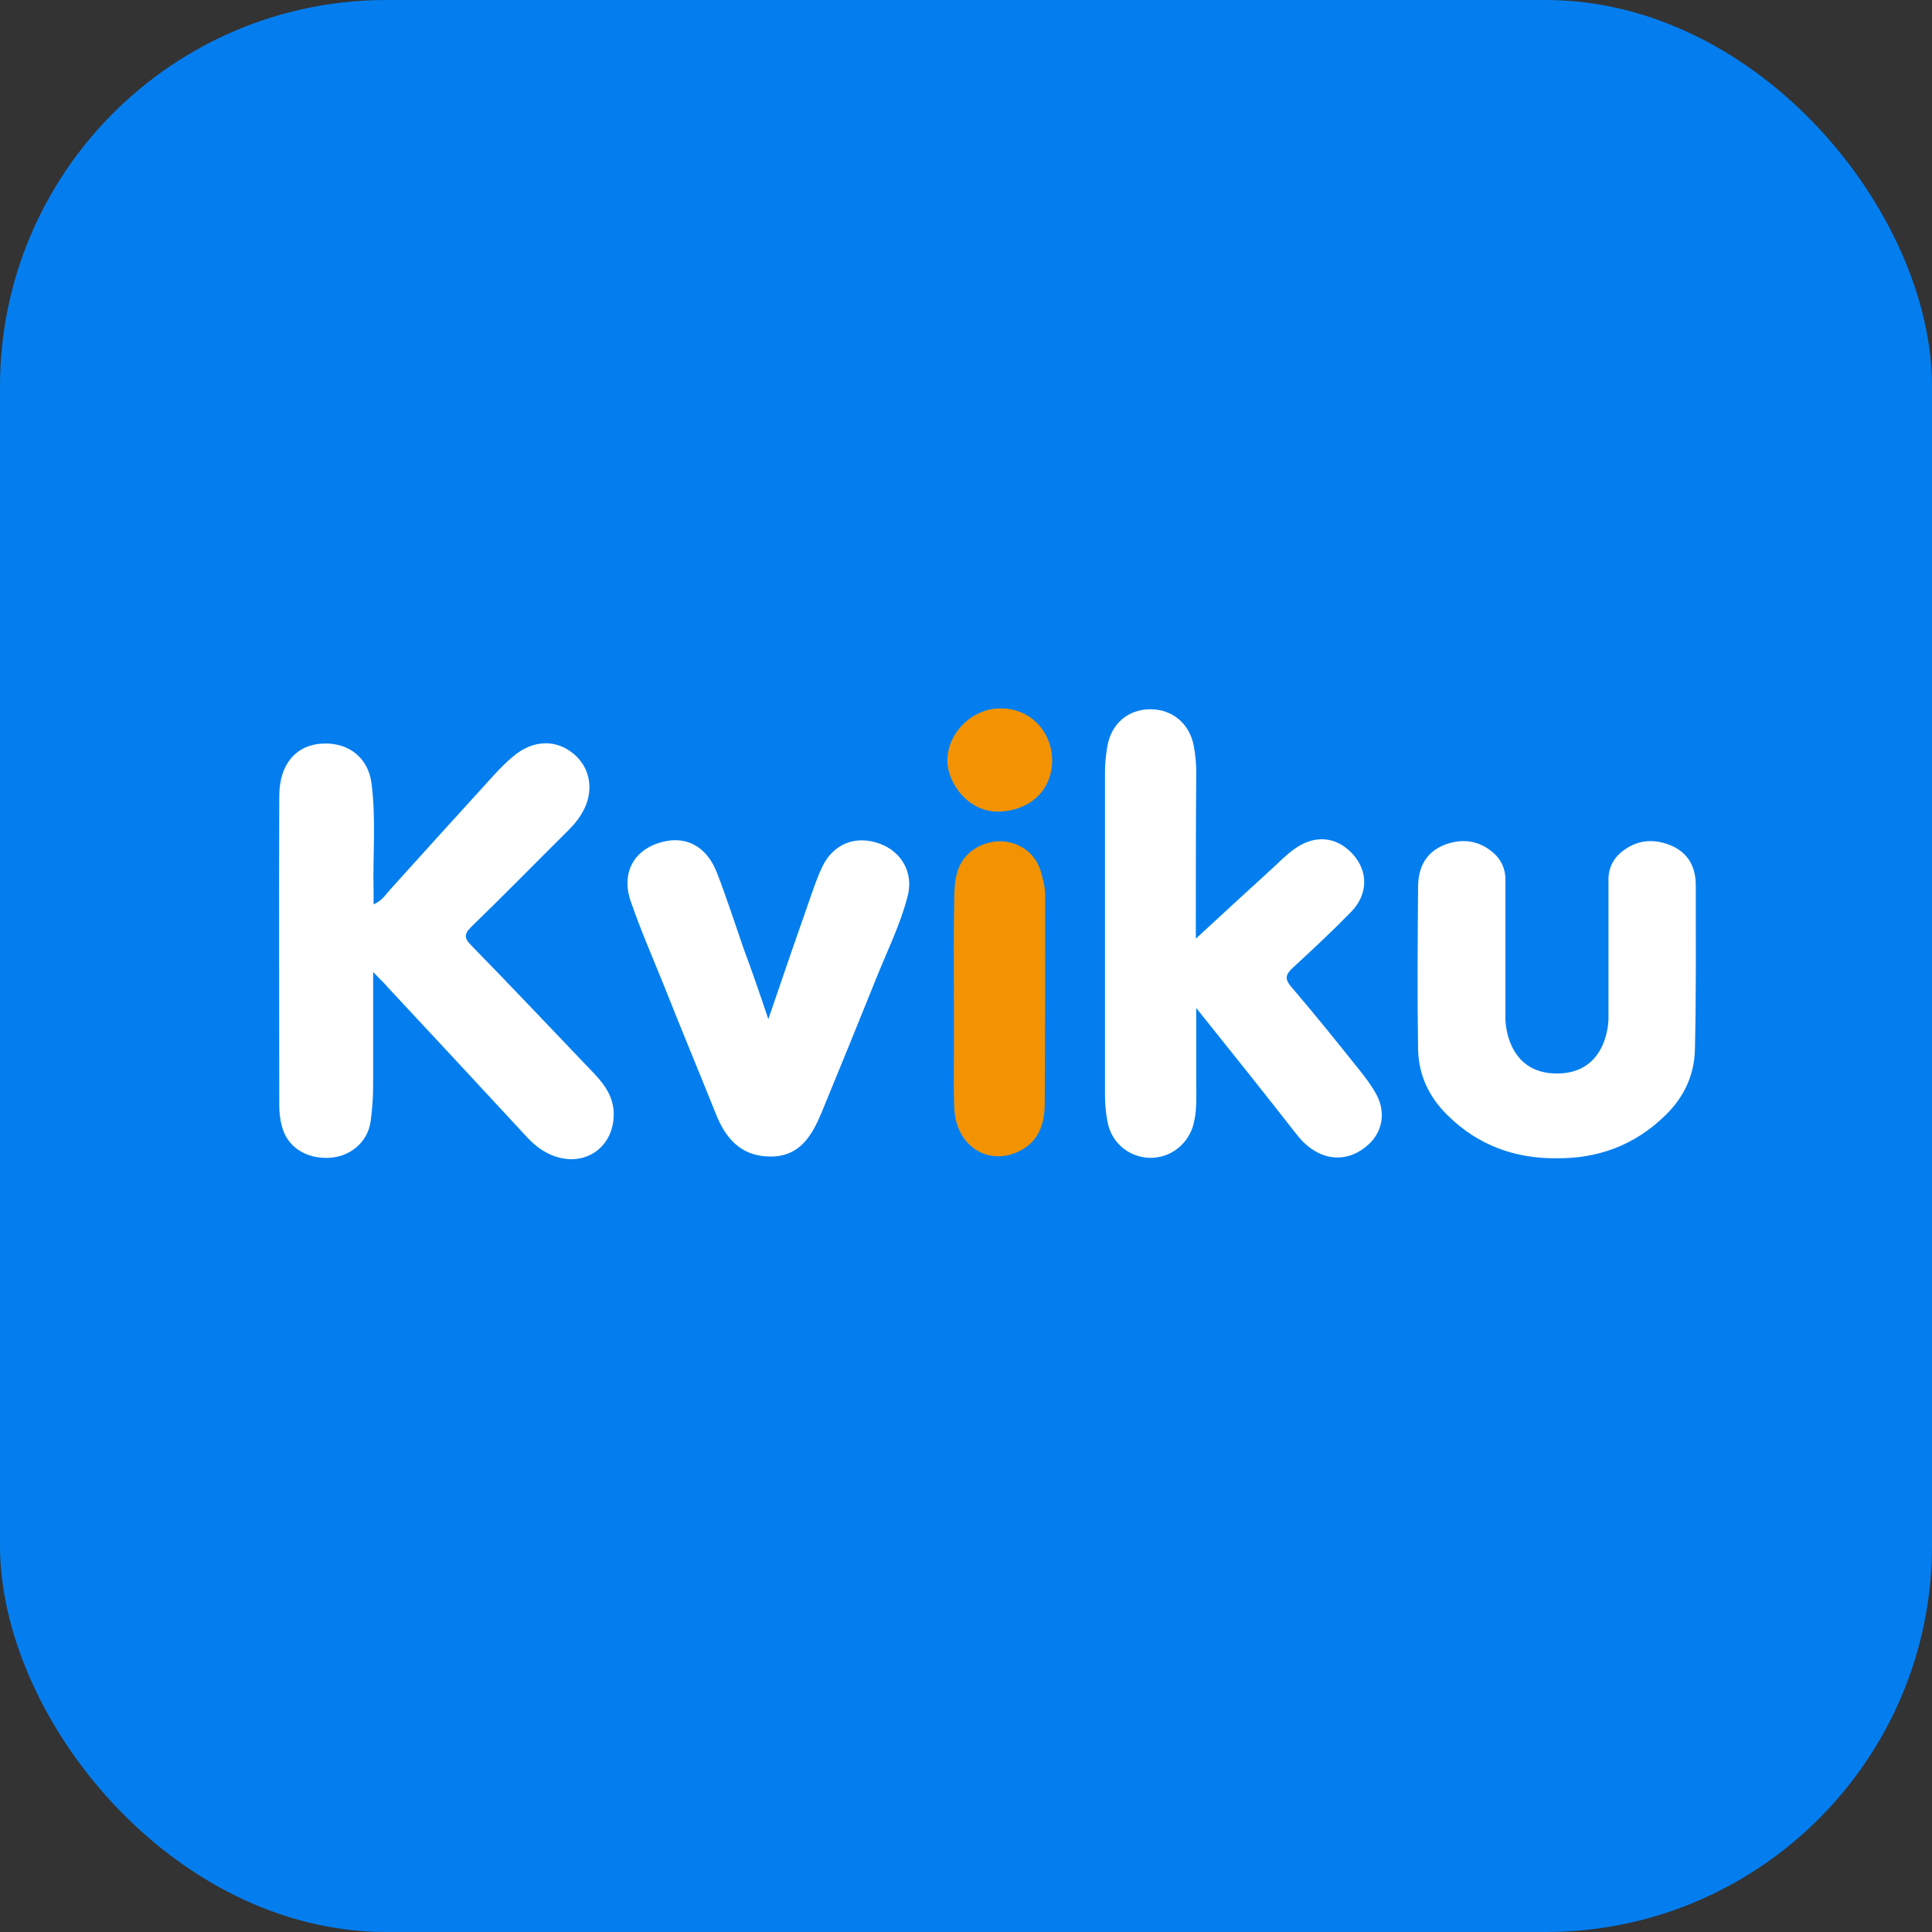 <svg width="80" height="80" viewBox="0 0 80 80" fill="none" xmlns="http://www.w3.org/2000/svg">
<rect x="0" y="0" width="80" height="80" fill="#333333" stroke="none"/>
<rect width="80" height="80" rx="16" fill="#047EEF"/>
<path d="M15.451 40.251V44.931C15.451 45.444 15.415 45.941 15.343 46.455C15.216 47.305 14.493 47.908 13.607 47.944C12.649 47.979 11.889 47.483 11.672 46.632C11.6 46.366 11.564 46.065 11.564 45.781C11.564 41.51 11.546 37.238 11.564 32.967C11.564 31.602 12.305 30.787 13.48 30.787C14.493 30.787 15.234 31.407 15.379 32.4C15.578 33.906 15.433 35.413 15.469 36.919V37.451C15.831 37.292 15.994 37.008 16.192 36.795C17.585 35.253 18.977 33.711 20.369 32.187C20.659 31.868 20.948 31.567 21.273 31.301C22.087 30.628 23.027 30.61 23.75 31.212C24.474 31.815 24.618 32.807 24.094 33.676C23.895 34.03 23.606 34.314 23.317 34.598C22.051 35.856 20.803 37.132 19.52 38.373C19.212 38.674 19.212 38.851 19.52 39.153C21.237 40.907 22.919 42.697 24.618 44.47C25.052 44.931 25.396 45.427 25.414 46.1C25.432 47.589 24.076 48.44 22.702 47.766C22.34 47.589 22.033 47.323 21.762 47.022C19.845 44.948 17.946 42.91 16.048 40.872C15.903 40.694 15.741 40.553 15.451 40.251ZM49.516 38.869C50.547 37.912 51.614 36.937 52.681 35.962C52.97 35.696 53.259 35.395 53.585 35.165C54.434 34.544 55.339 34.633 56.008 35.36C56.658 36.069 56.658 37.026 55.953 37.752C55.176 38.55 54.362 39.312 53.53 40.074C53.205 40.376 53.205 40.553 53.476 40.872C54.434 41.988 55.357 43.14 56.279 44.292C56.55 44.629 56.803 44.966 57.002 45.338C57.4 46.083 57.237 46.916 56.604 47.447C55.917 48.032 55.085 48.085 54.362 47.607C54.055 47.412 53.82 47.146 53.603 46.862C52.301 45.196 50.981 43.548 49.534 41.74V44.806C49.534 45.373 49.571 45.958 49.426 46.526C49.227 47.359 48.468 47.961 47.618 47.944C46.75 47.926 46.027 47.323 45.864 46.472C45.792 46.1 45.755 45.728 45.755 45.356V31.939C45.755 31.602 45.792 31.283 45.846 30.947C45.99 29.989 46.696 29.369 47.636 29.369C48.54 29.369 49.245 29.954 49.426 30.858C49.498 31.23 49.534 31.602 49.534 31.974C49.516 34.279 49.516 36.618 49.516 38.869ZM31.815 42.201C32.448 40.34 33.044 38.621 33.641 36.919C33.767 36.565 33.894 36.21 34.057 35.874C34.527 34.917 35.449 34.58 36.425 34.934C37.348 35.271 37.836 36.157 37.583 37.114C37.275 38.302 36.733 39.383 36.281 40.517C35.539 42.361 34.78 44.221 34.021 46.065C33.623 47.022 33.117 47.908 31.869 47.89C30.657 47.873 30.025 47.111 29.627 46.083C28.922 44.328 28.198 42.591 27.511 40.854C27.041 39.684 26.535 38.532 26.119 37.327C25.685 36.069 26.318 35.076 27.584 34.828C28.506 34.651 29.283 35.111 29.681 36.122C30.079 37.15 30.422 38.213 30.784 39.259C31.128 40.181 31.453 41.12 31.815 42.201Z" fill="white"/>
<path d="M39.499 41.404C39.499 39.95 39.481 38.479 39.517 37.026C39.535 36.246 39.68 35.502 40.512 35.058C41.542 34.527 42.772 34.987 43.097 36.086C43.188 36.405 43.278 36.724 43.278 37.061C43.278 39.932 43.278 42.821 43.26 45.693C43.26 46.455 43.061 47.181 42.32 47.607C41 48.351 39.59 47.5 39.517 45.905C39.481 45.161 39.499 44.399 39.499 43.654V41.404Z" fill="#F39301"/>
<path d="M43.568 31.478C43.568 32.701 42.682 33.534 41.434 33.605C40.096 33.676 39.228 32.417 39.228 31.496C39.228 30.362 40.241 29.334 41.416 29.334C42.627 29.316 43.55 30.255 43.568 31.478Z" fill="#F39303"/>
<path d="M70.219 36.671C70.219 35.909 69.912 35.289 69.134 34.987C68.411 34.704 67.724 34.792 67.109 35.306C66.784 35.59 66.621 35.945 66.603 36.352V42.201C66.603 42.201 66.603 44.452 64.469 44.452C62.336 44.452 62.336 42.201 62.336 42.201V36.352C62.318 35.945 62.155 35.59 61.83 35.306C61.233 34.792 60.528 34.704 59.804 34.987C59.045 35.289 58.738 35.909 58.72 36.671C58.702 38.922 58.683 41.191 58.72 43.442C58.738 44.487 59.154 45.409 59.931 46.171C61.215 47.447 62.77 47.979 64.451 47.961C66.133 47.979 67.67 47.447 68.972 46.171C69.749 45.409 70.165 44.487 70.183 43.442C70.237 41.191 70.219 38.94 70.219 36.671Z" fill="white"/>
</svg>
